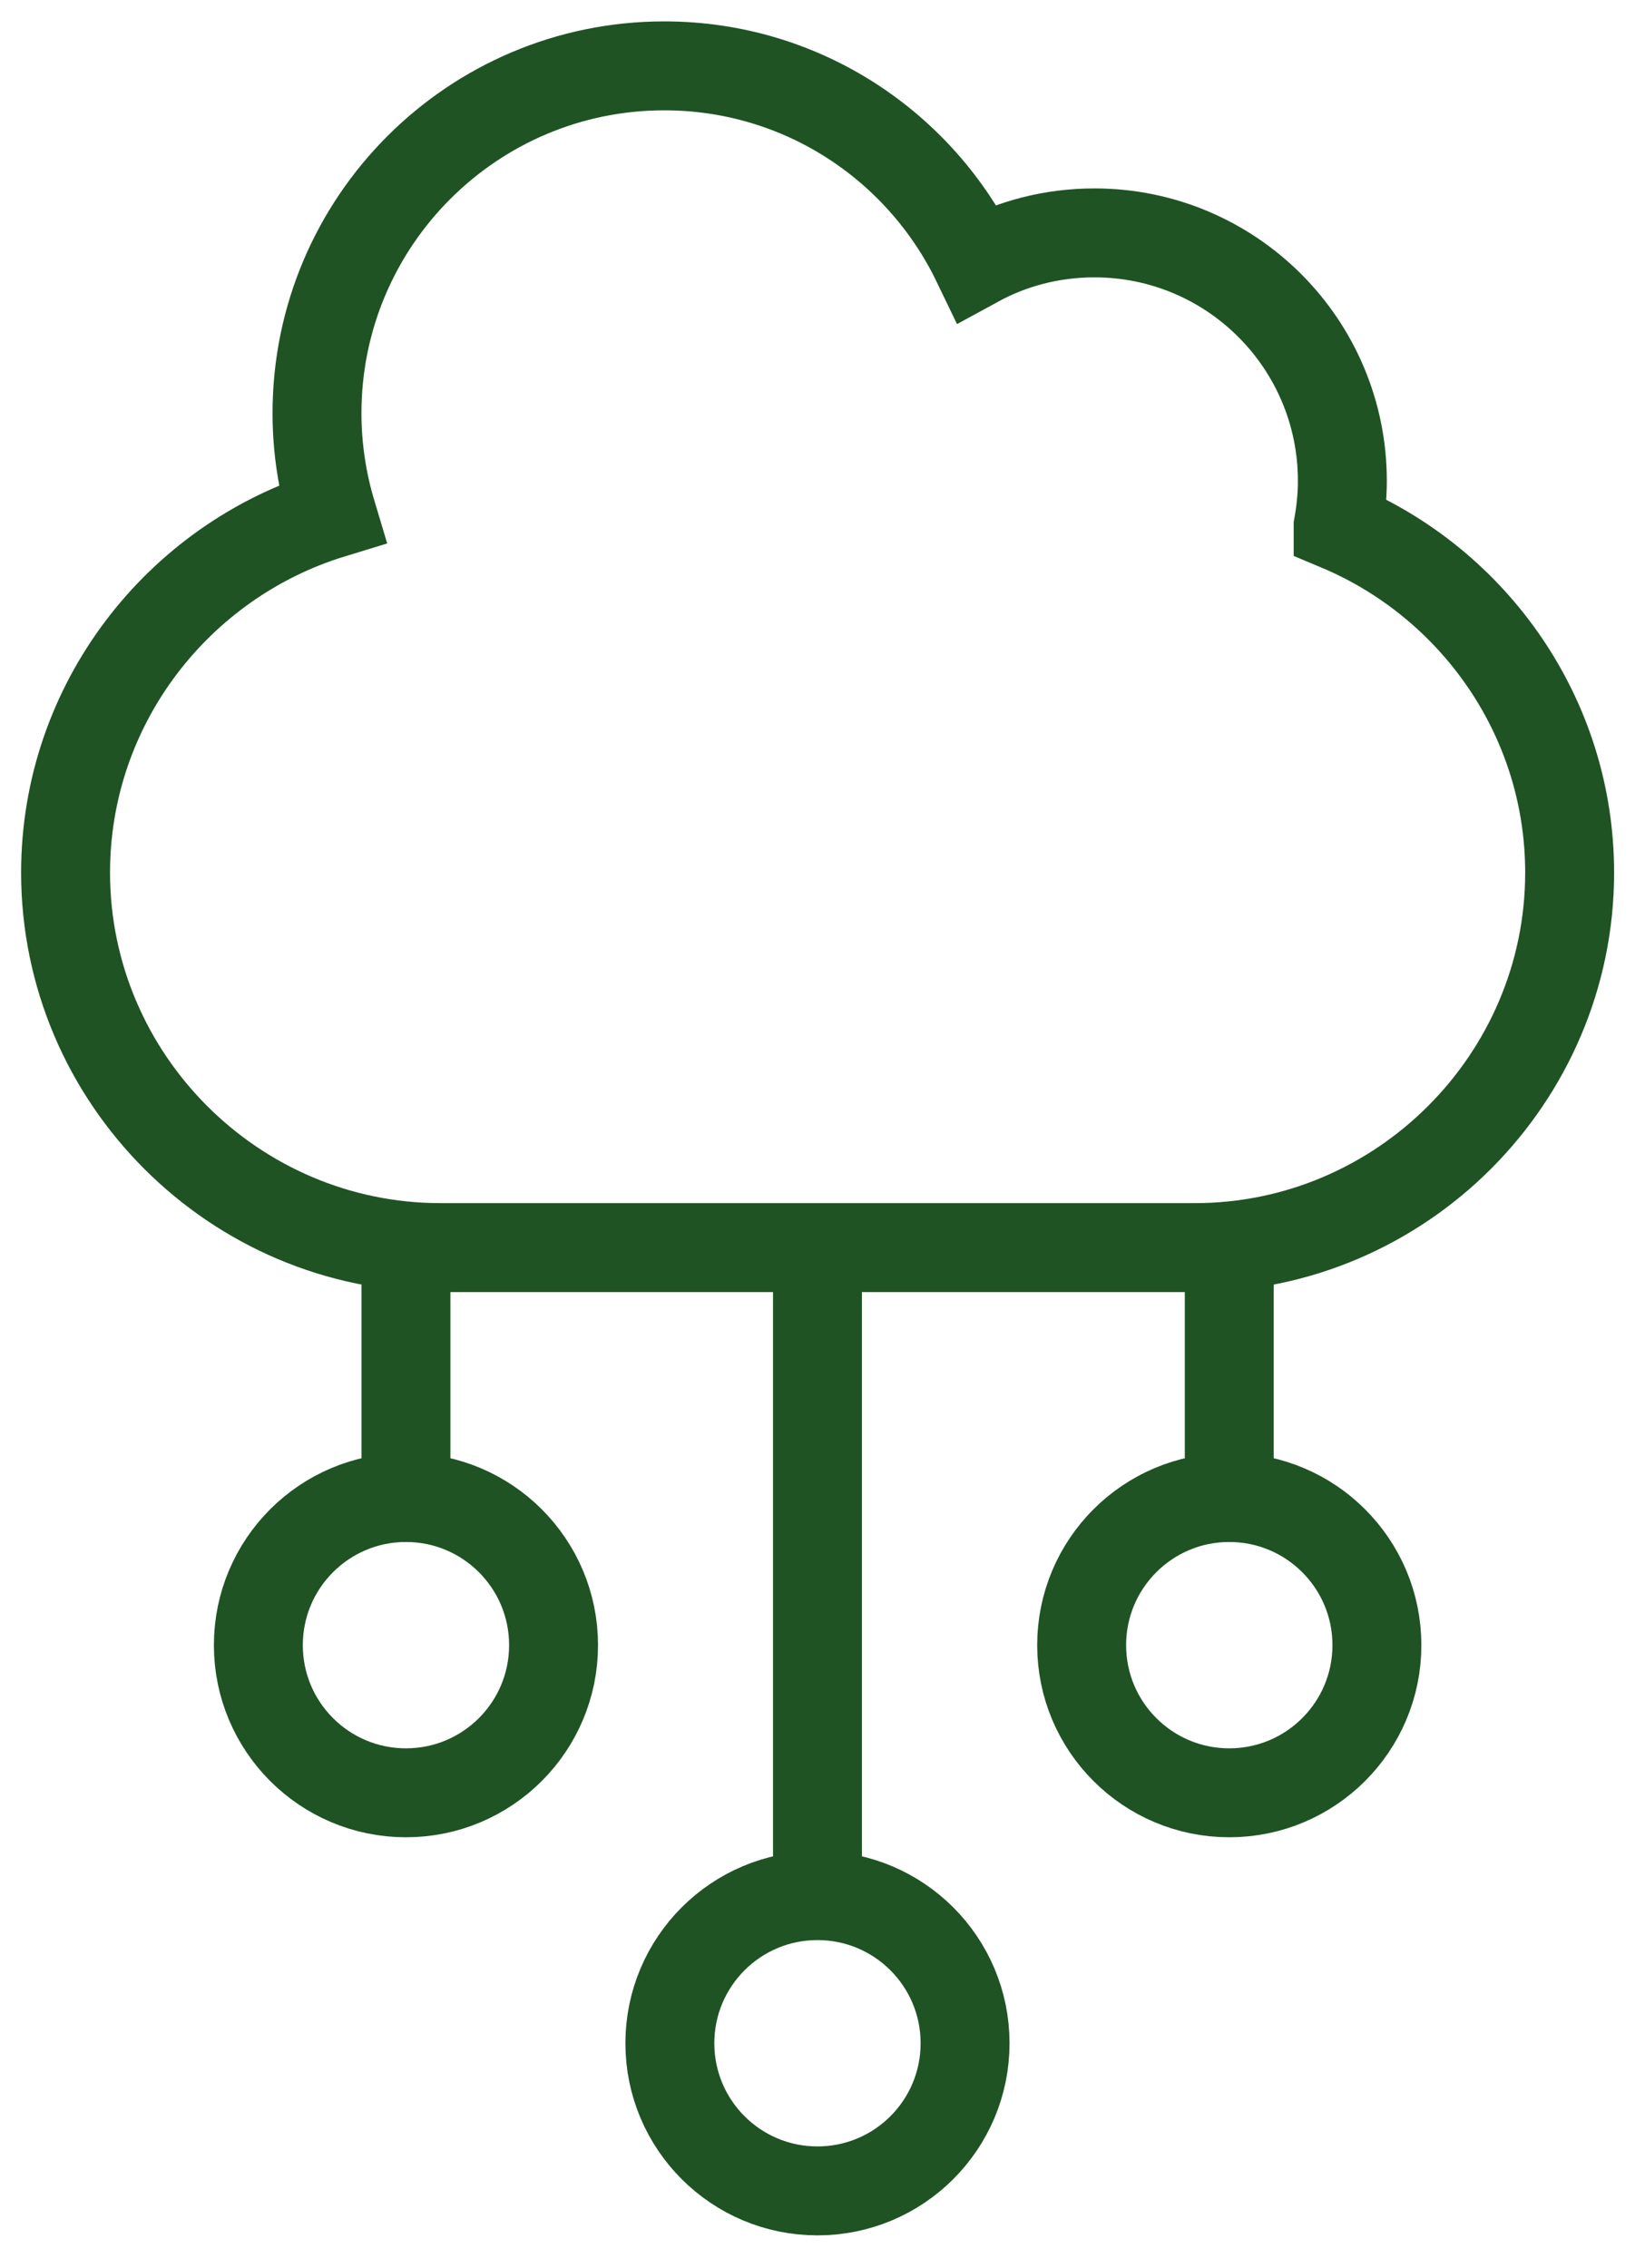 <svg width="37" height="51" viewBox="0 0 37 51" fill="none" xmlns="http://www.w3.org/2000/svg">
<g clip-path="url(#clip0_8_43)">
<path d="M30.098 11.83C30.157 11.502 30.193 11.161 30.193 10.815C30.193 7.733 27.697 5.237 24.616 5.237C23.66 5.237 22.758 5.476 21.97 5.906C20.71 3.29 18.041 1.481 14.941 1.481C10.63 1.481 7.13 4.98 7.13 9.292C7.13 10.08 7.25 10.839 7.465 11.555C4.007 12.612 1.475 15.831 1.475 19.623C1.475 24.263 5.273 28.055 9.907 28.055H26.873C31.513 28.055 35.305 24.257 35.305 19.623C35.305 16.124 33.149 13.114 30.098 11.836V11.83Z" stroke="#1F5324" stroke-width="2" stroke-miterlimit="10"/>
<path d="M9.131 28.049V33.944" stroke="#1F5324" stroke-width="2" stroke-miterlimit="10"/>
<path d="M9.131 40.315C10.965 40.315 12.451 38.829 12.451 36.995C12.451 35.161 10.965 33.675 9.131 33.675C7.297 33.675 5.811 35.161 5.811 36.995C5.811 38.829 7.297 40.315 9.131 40.315Z" stroke="#1F5324" stroke-width="2" stroke-miterlimit="10"/>
<path d="M18.387 28.049V42.889" stroke="#1F5324" stroke-width="2" stroke-miterlimit="10"/>
<path d="M18.387 49.267C20.221 49.267 21.707 47.781 21.707 45.947C21.707 44.113 20.221 42.627 18.387 42.627C16.553 42.627 15.067 44.113 15.067 45.947C15.067 47.781 16.553 49.267 18.387 49.267Z" stroke="#1F5324" stroke-width="2" stroke-miterlimit="10"/>
<path d="M27.649 28.049V33.944" stroke="#1F5324" stroke-width="2" stroke-miterlimit="10"/>
<path d="M27.649 40.315C29.483 40.315 30.97 38.829 30.97 36.995C30.97 35.161 29.483 33.675 27.649 33.675C25.816 33.675 24.329 35.161 24.329 36.995C24.329 38.829 25.816 40.315 27.649 40.315Z" stroke="#1F5324" stroke-width="2" stroke-miterlimit="10"/>
</g>
<defs>
<clipPath id="clip0_8_43">
<rect width="36.78" height="50.742" fill="white"/>
</clipPath>
</defs>
</svg>
